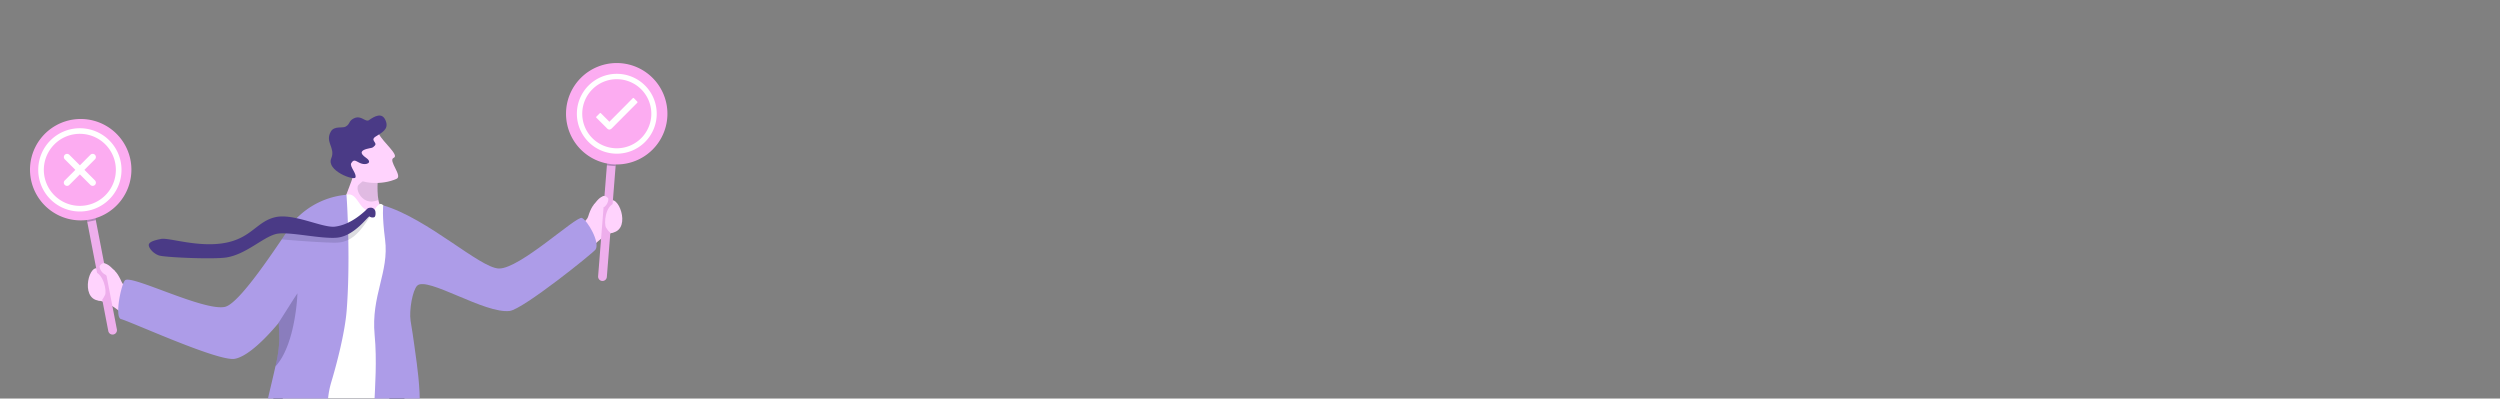 <svg xmlns="http://www.w3.org/2000/svg" xmlns:xlink="http://www.w3.org/1999/xlink" width="1010" height="161" viewBox="0 0 1010 161">
  <rect x="0" y="0" width="1010" height="161" fill="#808080" stroke="none"/>
  <defs>
    <clipPath id="clip-path">
      <rect id="Rectangle_1573" data-name="Rectangle 1573" width="1010" height="161" rx="13" transform="translate(320 244)" fill="#fff" stroke="#707070" stroke-width="1"/>
    </clipPath>
    <clipPath id="clip-path-2">
      <rect id="Rectangle_1562" data-name="Rectangle 1562" width="3.833" height="2.78" fill="none"/>
    </clipPath>
    <clipPath id="clip-path-3">
      <rect id="Rectangle_1563" data-name="Rectangle 1563" width="8.431" height="10.41" fill="none"/>
    </clipPath>
    <clipPath id="clip-path-4">
      <rect id="Rectangle_1564" data-name="Rectangle 1564" width="0.151" height="0.097" fill="none"/>
    </clipPath>
    <clipPath id="clip-path-5">
      <rect id="Rectangle_1565" data-name="Rectangle 1565" width="4.064" height="21.511" fill="none"/>
    </clipPath>
    <clipPath id="clip-path-6">
      <rect id="Rectangle_1566" data-name="Rectangle 1566" width="23.146" height="14.33" fill="none"/>
    </clipPath>
    <clipPath id="clip-path-7">
      <rect id="Rectangle_1567" data-name="Rectangle 1567" width="8.914" height="29.585" fill="none"/>
    </clipPath>
    <clipPath id="clip-path-8">
      <rect id="Rectangle_1568" data-name="Rectangle 1568" width="36.736" height="12.528" fill="none"/>
    </clipPath>
    <clipPath id="clip-path-9">
      <rect id="Rectangle_1570" data-name="Rectangle 1570" width="3.674" height="2.421" fill="none"/>
    </clipPath>
  </defs>
  <g id="Mask_Group_51" data-name="Mask Group 51" transform="translate(-320 -244)" clip-path="url(#clip-path)">
    <g id="Component_57_1" data-name="Component 57 – 1" transform="translate(331.968 269.472)">
      <path id="Path_7525" data-name="Path 7525" d="M198.621,637.314c-3-3.059-6.287-3.234-7.389-5.806s-3.058-5.834-4.856-4.959c-2.436,1.186.7,4.26-4.027.075-3.989-3.534-8.051,11.623-.366,12.552,2.407.291,5.5,1.761,9.609,5.268,4.853,4.138,7.029-7.131,7.029-7.131" transform="translate(-154.124 -543.211)" fill="#ffd3fd"/>
      <path id="Path_7526" data-name="Path 7526" d="M150.125,338.457c.005.047.014.094.022.14l3.008,15.6.371,1.924,8.5,44.1a1.767,1.767,0,0,0,3.47-.669l-8.513-44.143-.4-2.067-2.973-15.412a1.767,1.767,0,0,0-3.492.529" transform="translate(-130.243 -291.951)" fill="#eeaeec"/>
      <g id="Group_5955" data-name="Group 5955" transform="translate(22.913 61.388)" opacity="0.29">
        <g id="Group_5954" data-name="Group 5954">
          <g id="Group_5953" data-name="Group 5953" clip-path="url(#clip-path-2)">
            <path id="Path_7527" data-name="Path 7527" d="M173.086,464.589l.371,1.924a34.569,34.569,0,0,0,3.462-.713l-.4-2.067Z" transform="translate(-173.086 -463.733)" fill="#1f1f3b"/>
          </g>
        </g>
      </g>
      <path id="Path_7528" data-name="Path 7528" d="M.129,194.295A20.483,20.483,0,1,0,18.205,171.66,20.482,20.482,0,0,0,.129,194.295" transform="translate(0.153 -148.934)" fill="#fcacf1"/>
      <path id="Path_7532" data-name="Path 7532" d="M219.507,613.9c-2.267-2.411-2.813-2.548-3.9-3.016s-2.138.75-2.23,1.262a4.3,4.3,0,0,0,2.253,3.22c1.682.99,2.661,2.307,2.823,2.215a37.631,37.631,0,0,0,1.057-3.682" transform="translate(-185.122 -529.923)" fill="#ffd3fd"/>
      <path id="Path_7533" data-name="Path 7533" d="M194.423,636.531c4.06.528,5.445,7.884,4.638,9.448s-1.361,2.89-3.3,1.913-1.342-11.361-1.342-11.361" transform="translate(-168.611 -552.268)" fill="#ffd3fd"/>
      <path id="Path_7534" data-name="Path 7534" d="M1654.268,431.382c2.639-3.373,5.888-3.914,6.7-6.592s2.39-6.138,4.275-5.468c2.552.908-.219,4.311,4.01-.374,3.571-3.956,9.295,10.655,1.761,12.434-2.359.557-5.265,2.361-8.963,6.3-4.363,4.653-7.779-6.3-7.779-6.3" transform="translate(-1435.278 -362.901)" fill="#ffd3fd"/>
      <path id="Path_7535" data-name="Path 7535" d="M958.8,295.2l-10.123-2.829c-.094-4.62,4.845-14.321,5.578-18.458.8-4.539,6.4-8.719,6.4-8.719l3.4,9.522-.215.8s-.777,7.963.627,11.593c.8,2.076.321,5.146,2.532,8.325,1.656,2.379-8.2-.233-8.2-.233" transform="translate(-823.093 -230.089)" fill="#ffd3fd"/>
      <g id="Group_5958" data-name="Group 5958" transform="translate(132.479 45.536)" opacity="0.14">
        <g id="Group_5957" data-name="Group 5957">
          <g id="Group_5956" data-name="Group 5956" clip-path="url(#clip-path-3)">
            <path id="Path_7536" data-name="Path 7536" d="M1008.963,345.573a36.42,36.42,0,0,0,.231,8.142c-6.287,2.869-9.625-4.27-8.038-6.044a45.992,45.992,0,0,1,4.61-3.7Z" transform="translate(-1000.763 -343.977)" fill="#1f1f3b"/>
          </g>
        </g>
      </g>
      <path id="Path_7537" data-name="Path 7537" d="M968.728,216.058c1.76,3.456,8.425,8.691,6.008,9.693s3.726,7.3,1.191,8.458c-6.142,2.808-14.915,1.857-16.951-.817s-5.037-11.265-5.037-11.265Z" transform="translate(-827.658 -187.456)" fill="#ffd3fd"/>
      <path id="Path_7538" data-name="Path 7538" d="M928.557,173.7c2.057-.59,2.308-.151,3.411-1.392s-2.052-2.147.341-3.645,5.143-2.833,4.21-5.885c-1.351-4.417-4.845-2.18-6.969-.715-1.367.943-3.069-2.16-6-.77-2.3,1.091-1.466,2.348-3.478,3.412-1.215.643-4.532-.409-5.879,1.936-2.5,4.351,1.967,6.547.16,10.831-2.108,5,9.169,9.064,9.75,7.76.678-1.522-2.448-4.481-1.674-5.8,1.168-2,1.971-.638,3.94.108,2.1.8,4.94-.287,2.011-2.3s-1.681-3,.181-3.536" transform="translate(-792.492 -138.979)" fill="#4a3a86"/>
      <path id="Path_7539" data-name="Path 7539" d="M732.092,1012.646c.157,2.033.367,4.244.653,6.666,1.07,9.083,3.326,39.717,2.775,59.175-.551,19.364,1.163,64.662,1.163,71.6,5.881,2.579,9.522,1.775,17.925,0,0,0,1.493-37.375,3.149-70.1,1.344-26.568,1.732-23.905,6.613-57.735l0,.006c.055.157,1.245,3.452,2.977,8.523,3.706,10.824,9.9,29.737,12.864,43.428,4.627,21.363,2.212,77.043,4.148,78.964,5.77,3.4,15.535,3.729,18.141-.992,0,0,1.1-68.859-.948-79.644-1.391-7.333-13.135-79.2-15.756-98.5,0,0-51.728-11.279-53.315,6.391a62.817,62.817,0,0,0-.251,6.585c.041,2.744-.111,5.286-.259,8.075a123.3,123.3,0,0,0,.117,17.555" transform="translate(-634.854 -842.02)" fill="#3b3b4d"/>
      <g id="Group_5961" data-name="Group 5961" transform="translate(124.962 170.453)" opacity="0.46">
        <g id="Group_5960" data-name="Group 5960">
          <g id="Group_5959" data-name="Group 5959" clip-path="url(#clip-path-4)">
            <path id="Path_7540" data-name="Path 7540" d="M943.977,1287.68a.232.232,0,0,1,.007.028,1.366,1.366,0,0,0,.144-.1,1.241,1.241,0,0,0-.151.069" transform="translate(-943.977 -1287.611)" fill="#1f1f3b"/>
          </g>
        </g>
      </g>
      <g id="Group_5964" data-name="Group 5964" transform="translate(129.517 170.357)" opacity="0.62">
        <g id="Group_5963" data-name="Group 5963">
          <g id="Group_5962" data-name="Group 5962" clip-path="url(#clip-path-5)">
            <path id="Path_7541" data-name="Path 7541" d="M978.381,1296.764l0,.006c.055.157,2.33,6.557,4.061,11.628l-3.025-21.512s-.547,3.11-1.039,9.878" transform="translate(-978.381 -1286.887)" fill="#1f1f3b"/>
          </g>
        </g>
      </g>
      <g id="Group_5967" data-name="Group 5967" transform="translate(96.854 150.987)" opacity="0.43">
        <g id="Group_5966" data-name="Group 5966">
          <g id="Group_5965" data-name="Group 5965" clip-path="url(#clip-path-6)">
            <path id="Path_7542" data-name="Path 7542" d="M731.728,1154.9c.429-.1,20.368-4.346,23.063-14.329,0,0-17.333,1.489-22.879,2.082-.242,4.555-.358,9.669-.185,12.247" transform="translate(-731.645 -1140.573)" fill="#1f1f3b"/>
          </g>
        </g>
      </g>
      <path id="Path_7543" data-name="Path 7543" d="M792.484,401.082c4.481-1.216,4.918,6.188,9.436,6.546,2.385.189,1.858-.851,2.984-1.95.693-.677,1.344-1.436,2.44-.311,22.3,22.878-.92,80.56,1.917,84.585,2.321,3.292-16.548,10.477-28.4,7.587-16.252-3.964-15.264-21.613-14.793-24.985s10.94-60.667,10.94-60.667a88.884,88.884,0,0,0,15.474-10.806" transform="translate(-664.483 -347.87)" fill="#fff"/>
      <path id="Path_7544" data-name="Path 7544" d="M1134.095,439.414c-2.217-.966-25.143,20.632-33.548,20.432-7.661-.182-28.679-20.173-46.725-25.509,0,0-.554,3.83.738,13.814,1.706,13.2-5.722,22.584-4.216,38.551,1.948,20.652-3.136,41.742,1.948,46.4,2.962,2.713,7.07,3.234,12.029-1.915,7.8-8.1,2.674-34.69,1.962-41-.277-2.458-.886-5.77-1.408-9.2-.646-4.269.783-12.323,2.658-14.2,3.933-3.943,27.416,11.511,37.411,10.2,5.453-.715,33.731-23.454,34.636-24.792,1.946-2.876-3.268-11.805-5.485-12.771" transform="translate(-910.96 -376.84)" fill="#ad9ce8"/>
      <path id="Path_7545" data-name="Path 7545" d="M742.877,448.921c-.706,8.8-4.008,21.47-6.14,28.539-3.026,10.046-.4,16.566-1.7,21.555a8.263,8.263,0,0,1-2.07,3.711c-6.253,6.583-15.706,6.451-22.808,2.006-3.81-2.38.308-17.55,3.2-30.073l0,0c.258-1.119.506-2.218.739-3.285a53.558,53.558,0,0,0,1.586-10.744c-.036-1.924-.093-3.513-.148-4.917v0c-.039-.915-.08-1.756-.115-2.562-.014-.286-.028-.566-.041-.847-.126-2.672-.22-5.11-.14-9.018.039-1.913.118-4.175.25-6.993.415-8.581,2.867-20.321,6.764-24.381a32.163,32.163,0,0,1,20.56-9.939c.418,5.286,1.567,28.234.066,46.952" transform="translate(-614.812 -348.757)" fill="#ad9ce8"/>
      <path id="Path_7546" data-name="Path 7546" d="M355.274,468.638c-14.914,25.733-29.8,42.46-37.823,43.919-6.6,1.2-41.567-14.843-45.964-16.051-2.71-.745.111-14.258,1.641-15.686,2.5-2.334,31.753,12.563,40.31,10.762,6.931-1.459,25.509-31.713,28.663-35.368s16.77-5.228,16.625,1.314a21.389,21.389,0,0,1-3.452,11.111" transform="translate(-234.567 -393.072)" fill="#ad9ce8"/>
      <g id="Group_5970" data-name="Group 5970" transform="translate(99.284 93.029)" opacity="0.25">
        <g id="Group_5969" data-name="Group 5969">
          <g id="Group_5968" data-name="Group 5968" clip-path="url(#clip-path-7)">
            <path id="Path_7547" data-name="Path 7547" d="M758.92,702.747s-.415,14.142-5.308,24.13a22.913,22.913,0,0,1-3.606,5.456,53.561,53.561,0,0,0,1.586-10.744c-.036-1.924-.094-3.513-.148-4.917v0c-.039-.915-.065-1.3-.1-2.1l6.269-9.859Z" transform="translate(-750.006 -702.747)" fill="#1f1f3b"/>
          </g>
        </g>
      </g>
      <g id="Group_5973" data-name="Group 5973" transform="translate(101.853 60.034)" opacity="0.16">
        <g id="Group_5972" data-name="Group 5972">
          <g id="Group_5971" data-name="Group 5971" clip-path="url(#clip-path-8)">
            <path id="Path_7548" data-name="Path 7548" d="M805.143,455.563c-.364-.226-3.746,6.77-8.534,9.165a11.559,11.559,0,0,1-4.252,1.253c-4.391.348-22.953-1.272-22.953-1.272a45.682,45.682,0,0,1,4.56-5.746c4.046,1.145,15.484,2.985,17.774,2.683a16.827,16.827,0,0,0,4.765-1.4,27.5,27.5,0,0,0,6.864-4.666c.9-.807,1-2.006,2.1-2.075,1.466-.094.141,2.346-.327,2.058" transform="translate(-769.405 -453.502)" fill="#1f1f39"/>
          </g>
        </g>
      </g>
      <path id="Path_7549" data-name="Path 7549" d="M455.192,443.2a1.889,1.889,0,0,0-2.125-1.733c-1.142.072-1.221.53-2.149,1.364-2.788,2.507-6.969,5.607-12.022,6.272s-16.826-5.568-24.277-3.787-9.527,8.424-20.3,10.38-22.561-2.236-25.739-1.619-5.091,1.349-4.972,2.586,1.775,3.247,4.047,4.07,22.084,1.65,27.282.833c8.486-1.332,15.576-9.043,21.051-9.656s17.126,2.182,23.551,1.672c7.165-.569,12.749-8.9,13.232-8.6a1.989,1.989,0,0,0,1.844.338c.628-.171.647-1.419.579-2.121" transform="translate(-315.468 -383.019)" fill="#4a3a86"/>
      <path id="Path_7551" data-name="Path 7551" d="M1743.411,167.546c0,.047,0,.095-.006.142l-1.253,15.836-.155,1.954-3.545,44.772a1.767,1.767,0,0,1-3.523-.279l3.548-44.816.166-2.1,1.24-15.647a1.767,1.767,0,0,1,3.529.137" transform="translate(-1505.257 -143.836)" fill="#eeaeec"/>
      <g id="Group_5979" data-name="Group 5979" transform="translate(233.222 39.22)" opacity="0.29">
        <g id="Group_5978" data-name="Group 5978">
          <g id="Group_5977" data-name="Group 5977" clip-path="url(#clip-path-9)">
            <path id="Path_7552" data-name="Path 7552" d="M1765.441,296.733l-.154,1.954a34.567,34.567,0,0,1-3.519-.323l.165-2.1Z" transform="translate(-1761.767 -296.266)" fill="#1f1f3b"/>
          </g>
        </g>
      </g>
      <path id="Path_7553" data-name="Path 7553" d="M1677.975,20.486A20.483,20.483,0,1,1,1657.493,0a20.482,20.482,0,0,1,20.483,20.482" transform="translate(-1420.304 -0.004)" fill="#fcacf1"/>
      <path id="Path_7556" data-name="Path 7556" d="M1721.658,409.175c1.984-2.648,2.512-2.845,3.542-3.431s2.209.507,2.357,1.006a4.3,4.3,0,0,1-1.88,3.451c-1.562,1.171-2.388,2.589-2.559,2.516a37.646,37.646,0,0,1-1.46-3.542" transform="translate(-1493.747 -351.886)" fill="#ffd3fd"/>
      <path id="Path_7557" data-name="Path 7557" d="M1760.21,427.725c-3.976.977-4.534,8.441-3.558,9.906s1.674,2.72,3.488,1.535.07-11.44.07-11.44" transform="translate(-1523.745 -371.104)" fill="#ffd3fd"/>
      <rect id="Rectangle_1571" data-name="Rectangle 1571" width="257.671" height="313.709" transform="translate(0 0.001)" fill="none"/>
      <rect id="Rectangle_1572" data-name="Rectangle 1572" width="257.671" height="313.71" fill="none"/>
      <g id="Icon_ionic-ios-close-circle-outline" data-name="Icon ionic-ios-close-circle-outline" transform="translate(3.479 26.331)">
        <path id="Path_7558" data-name="Path 7558" d="M24.937,23.11l-4.262-4.262,4.262-4.262a1.292,1.292,0,0,0-1.828-1.828L18.847,17.02l-4.262-4.262a1.292,1.292,0,0,0-1.828,1.828l4.262,4.262L12.757,23.11a1.25,1.25,0,0,0,0,1.828,1.284,1.284,0,0,0,1.828,0l4.262-4.262,4.262,4.262a1.3,1.3,0,0,0,1.828,0A1.284,1.284,0,0,0,24.937,23.11Z" transform="translate(-2.026 -2.027)" fill="#fff"/>
        <path id="Path_7559" data-name="Path 7559" d="M20.2,5.639A14.551,14.551,0,1,1,9.9,9.9,14.461,14.461,0,0,1,20.2,5.639m0-2.264A16.821,16.821,0,1,0,37.018,20.2,16.819,16.819,0,0,0,20.2,3.375Z" transform="translate(-3.375 -3.375)" fill="#fff"/>
      </g>
      <g id="Icon_ionic-ios-checkmark-circle-outline" data-name="Icon ionic-ios-checkmark-circle-outline" transform="translate(221.089 4.353)">
        <path id="Path_7560" data-name="Path 7560" d="M27.046,13.7l-1.365-1.4a.293.293,0,0,0-.217-.093h0a.282.282,0,0,0-.217.093L15.785,21.83l-3.443-3.443a.3.3,0,0,0-.434,0l-1.38,1.38a.309.309,0,0,0,0,.442l4.343,4.343a1.373,1.373,0,0,0,.907.442,1.439,1.439,0,0,0,.9-.427h.008L27.054,14.145A.332.332,0,0,0,27.046,13.7Z" transform="translate(-2.648 -2.466)" fill="#fff"/>
        <path id="Path_7561" data-name="Path 7561" d="M19.506,5.546A13.954,13.954,0,1,1,9.633,9.633a13.867,13.867,0,0,1,9.872-4.087m0-2.171A16.131,16.131,0,1,0,35.637,19.506,16.128,16.128,0,0,0,19.506,3.375Z" transform="translate(-3.375 -3.375)" fill="#fff"/>
      </g>
    </g>
  </g>
</svg>
